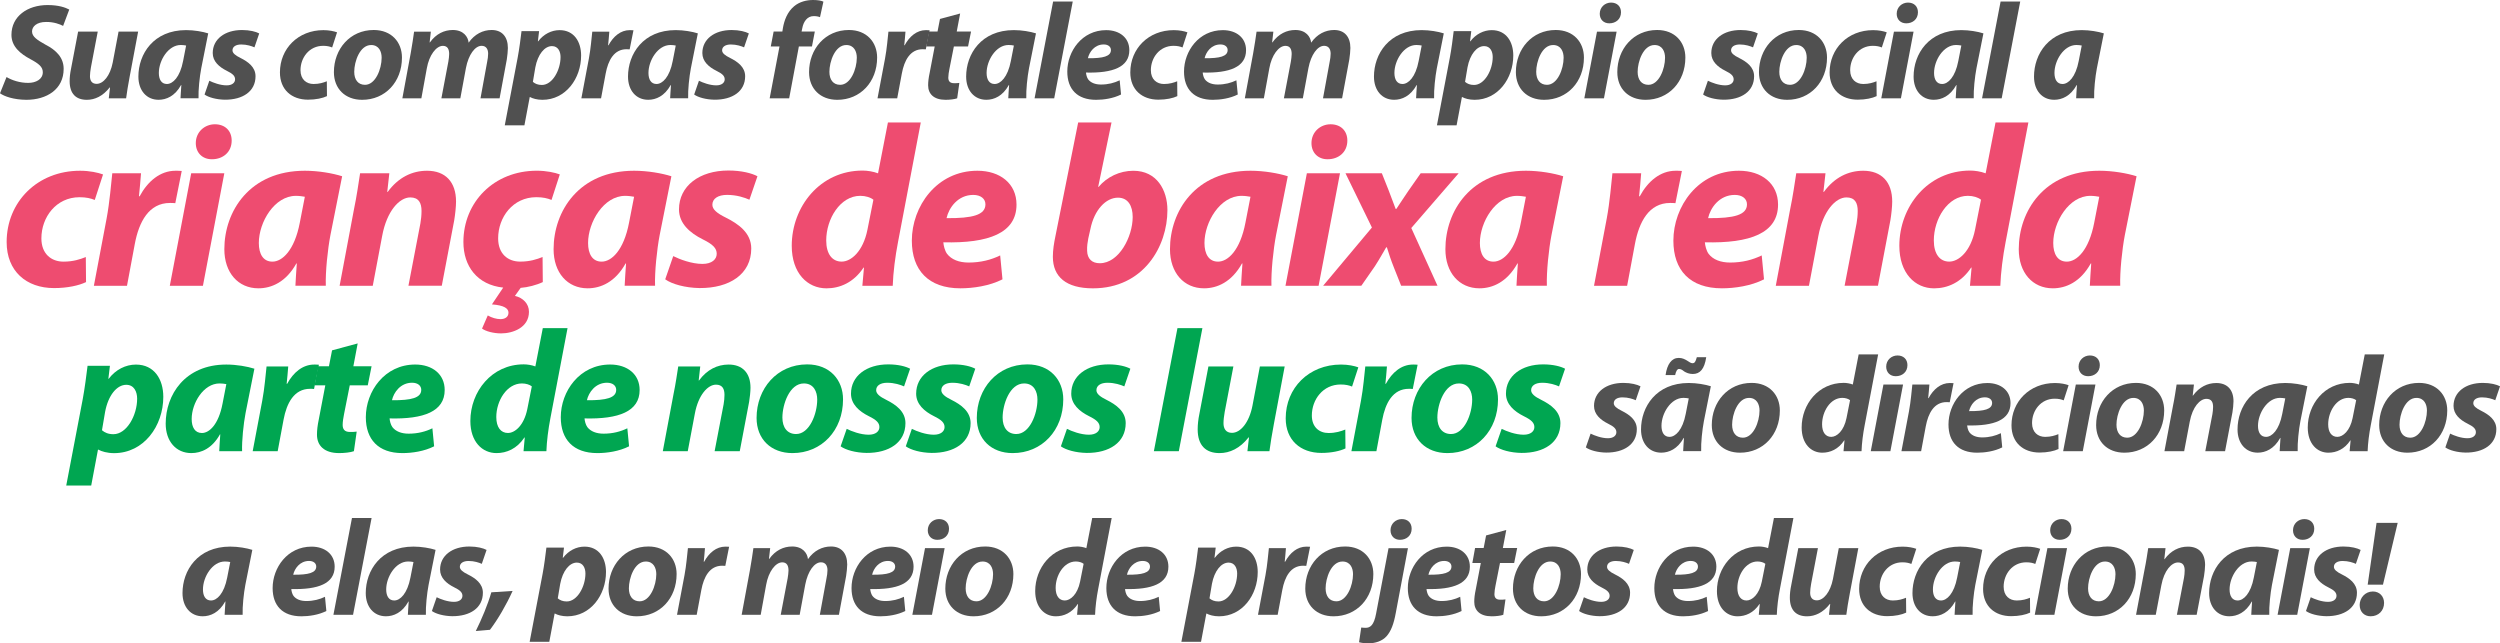 <svg xmlns="http://www.w3.org/2000/svg" id="Camada_2" data-name="Camada 2" viewBox="0 0 880.12 226.47"><defs><style>      .cls-1 {        fill: #505050;      }      .cls-2 {        fill: #00a651;      }      .cls-3 {        fill: #525252;      }      .cls-4 {        fill: #ee4c70;      }    </style></defs><g id="Camada_1-2" data-name="Camada 1"><g><path class="cls-1" d="m2.3,27.12c1.92,1.15,4.66,2.06,7.63,2.06,2.69,0,5.14-1.25,5.14-3.75,0-1.87-1.39-3.02-4.37-4.61-3.41-1.82-6.67-4.37-6.67-8.54C4.03,5.71,9.7,1.78,16.75,1.78c3.94,0,6.24.86,7.63,1.58l-2.16,5.76c-1.06-.58-3.36-1.44-6-1.39-3.26,0-4.94,1.58-4.94,3.36,0,1.87,1.97,3.07,4.7,4.61,3.94,2.02,6.43,4.66,6.43,8.54,0,7.2-5.95,10.9-13.15,10.9-4.51-.05-7.73-1.2-9.26-2.3l2.3-5.71Z"></path><path class="cls-1" d="m48.63,11.14l-2.98,15.84c-.58,2.98-.96,5.52-1.25,7.63h-6.1l.43-3.79-.1-.05c-2.4,3.07-5.23,4.37-8.06,4.37-3.79,0-6.05-2.11-6.05-6.58,0-1.25.14-2.69.48-4.32l2.5-13.11h6.91l-2.4,12.58c-.19,1.1-.34,2.26-.34,3.12,0,1.49.62,2.69,2.35,2.69,2.35,0,4.75-2.83,5.66-7.49l2.06-10.9h6.86Z"></path><path class="cls-1" d="m63.55,34.61c.05-1.39.19-2.98.29-4.66h-.1c-2.16,3.89-5.18,5.18-7.92,5.18-4.22,0-7.1-3.26-7.1-8.16,0-7.92,5.28-16.37,16.8-16.37,2.83,0,5.81.53,7.78,1.15l-2.45,12.29c-.58,3.02-1.06,7.63-.96,10.56h-6.34Zm1.97-18.58c-.53-.1-1.15-.19-1.87-.19-4.46,0-7.73,5.47-7.73,9.84,0,2.3.91,3.89,2.83,3.89,2.06,0,4.61-2.35,5.71-8.11l1.06-5.42Z"></path><path class="cls-1" d="m73.68,28.42c1.34.67,3.84,1.63,6.1,1.63,1.97,0,2.98-.96,2.98-2.11s-.77-1.97-2.93-3.02c-2.69-1.34-4.94-3.31-4.94-6.24,0-4.9,4.27-8.11,10.32-8.11,2.74,0,4.9.58,6.05,1.2l-1.68,4.9c-.96-.43-2.64-1.01-4.66-1.01-1.87,0-3.07.77-3.07,2.06,0,.96.96,1.78,2.83,2.69,2.59,1.3,5.28,3.17,5.28,6.43,0,5.38-4.56,8.3-10.8,8.26-2.98-.05-5.76-.82-7.15-1.82l1.68-4.85Z"></path><path class="cls-1" d="m115.11,33.84c-1.49.72-3.89,1.25-6.67,1.25-5.81,0-9.89-3.55-9.89-9.6,0-8.35,6.38-14.88,15.31-14.88,2.02,0,3.74.38,4.8.77l-1.73,5.33c-.82-.34-1.78-.58-3.17-.58-4.9,0-7.97,4.18-7.97,8.59,0,3.22,2.06,4.85,4.61,4.85,2.02,0,3.46-.48,4.66-.96l.05,5.23Z"></path><path class="cls-1" d="m141.51,20.26c0,8.59-5.9,14.88-14.02,14.88-5.95,0-9.94-3.89-9.94-9.75,0-8.11,5.66-14.83,14.02-14.83,6.29,0,9.94,4.32,9.94,9.7Zm-16.8,5.04c0,2.74,1.34,4.56,3.79,4.56,3.7,0,5.86-5.57,5.86-9.55,0-2.16-.96-4.46-3.7-4.46-3.98,0-5.95,5.81-5.95,9.46Z"></path><path class="cls-1" d="m141.65,34.61l2.93-15.84c.53-2.98.91-5.52,1.2-7.63h5.9l-.43,3.79h.1c2.16-3.02,5.04-4.37,8.06-4.37,3.74,0,5.38,2.4,5.57,4.46,2.11-3.02,5.04-4.46,8.11-4.46,3.6,0,5.71,2.35,5.71,6.34,0,.96-.19,2.83-.38,4.03l-2.54,13.68h-6.72l2.35-12.87c.19-.91.34-1.92.34-2.83,0-1.63-.72-2.78-2.3-2.78-2.3,0-4.61,3.07-5.52,7.83l-1.97,10.66h-6.67l2.45-12.91c.14-.96.29-1.87.29-2.69,0-1.63-.53-2.88-2.21-2.88-2.35,0-4.85,3.26-5.66,7.92l-1.92,10.56h-6.67Z"></path><path class="cls-1" d="m177.7,44.12l4.56-23.91c.53-2.78,1.06-6.86,1.34-9.26h6.19l-.43,3.6h.1c1.92-2.54,4.7-3.94,7.54-3.94,5.09,0,7.58,4.08,7.58,8.93,0,8.11-5.42,15.6-13.63,15.6-1.87,0-3.5-.48-4.32-.96h-.14l-1.87,9.94h-6.91Zm9.89-15.31c.77.67,1.78,1.1,3.17,1.1,3.7,0,6.58-5.23,6.58-9.84,0-1.87-.82-3.84-3.02-3.84-2.59,0-4.99,2.88-5.86,7.49l-.86,5.09Z"></path><path class="cls-1" d="m204.67,34.61l2.64-13.97c.67-3.55.96-7.49,1.2-9.5h6c-.14,1.58-.24,3.17-.43,4.8h.14c1.68-3.12,4.27-5.33,7.49-5.33.43,0,.86,0,1.3.05l-1.34,6.72c-.34-.05-.72-.05-1.1-.05-4.42,0-6.48,3.94-7.34,8.54l-1.63,8.74h-6.91Z"></path><path class="cls-1" d="m235.92,34.61c.05-1.39.19-2.98.29-4.66h-.1c-2.16,3.89-5.18,5.18-7.92,5.18-4.22,0-7.1-3.26-7.1-8.16,0-7.92,5.28-16.37,16.8-16.37,2.83,0,5.81.53,7.78,1.15l-2.45,12.29c-.58,3.02-1.06,7.63-.96,10.56h-6.34Zm1.97-18.58c-.53-.1-1.15-.19-1.87-.19-4.46,0-7.73,5.47-7.73,9.84,0,2.3.91,3.89,2.83,3.89,2.06,0,4.61-2.35,5.71-8.11l1.06-5.42Z"></path><path class="cls-1" d="m246.05,28.42c1.34.67,3.84,1.63,6.1,1.63,1.97,0,2.98-.96,2.98-2.11s-.77-1.97-2.93-3.02c-2.69-1.34-4.94-3.31-4.94-6.24,0-4.9,4.27-8.11,10.32-8.11,2.74,0,4.9.58,6.05,1.2l-1.68,4.9c-.96-.43-2.64-1.01-4.66-1.01-1.87,0-3.07.77-3.07,2.06,0,.96.96,1.78,2.83,2.69,2.59,1.3,5.28,3.17,5.28,6.43,0,5.38-4.56,8.3-10.8,8.26-2.98-.05-5.76-.82-7.15-1.82l1.68-4.85Z"></path><path class="cls-1" d="m270.96,34.61l3.46-18.24h-3.07l1.01-5.28h3.07l.19-1.2c.48-2.78,1.58-5.71,3.94-7.68,1.87-1.58,4.37-2.21,6.67-2.21,1.68,0,2.93.24,3.65.58l-1.2,5.47c-.58-.24-1.3-.38-2.21-.38-2.26,0-3.6,1.92-4.03,4.27l-.24,1.15h4.66l-1.01,5.28h-4.61l-3.41,18.24h-6.86Z"></path><path class="cls-1" d="m308.79,20.26c0,8.59-5.91,14.88-14.02,14.88-5.95,0-9.94-3.89-9.94-9.75,0-8.11,5.66-14.83,14.02-14.83,6.29,0,9.94,4.32,9.94,9.7Zm-16.8,5.04c0,2.74,1.34,4.56,3.79,4.56,3.7,0,5.86-5.57,5.86-9.55,0-2.16-.96-4.46-3.7-4.46-3.98,0-5.95,5.81-5.95,9.46Z"></path><path class="cls-1" d="m308.93,34.61l2.64-13.97c.67-3.55.96-7.49,1.2-9.5h6c-.14,1.58-.24,3.17-.43,4.8h.14c1.68-3.12,4.27-5.33,7.49-5.33.43,0,.86,0,1.3.05l-1.34,6.72c-.34-.05-.72-.05-1.1-.05-4.42,0-6.48,3.94-7.34,8.54l-1.63,8.74h-6.91Z"></path><path class="cls-1" d="m338.02,4.75l-1.2,6.34h5.04l-1.06,5.28h-4.99l-1.58,7.97c-.19.91-.38,2.16-.38,2.98,0,1.15.48,1.97,2.02,1.97.58,0,1.3,0,1.87-.1l-.77,5.42c-.91.34-2.64.53-4.08.53-4.18,0-6.14-2.11-6.14-5.09,0-1.25.14-2.54.53-4.37l1.78-9.31h-2.98l.96-5.28h3.02l.86-4.42,7.1-1.92Z"></path><path class="cls-1" d="m354.96,34.61c.05-1.39.19-2.98.29-4.66h-.1c-2.16,3.89-5.18,5.18-7.92,5.18-4.22,0-7.1-3.26-7.1-8.16,0-7.92,5.28-16.37,16.8-16.37,2.83,0,5.81.53,7.78,1.15l-2.45,12.29c-.58,3.02-1.06,7.63-.96,10.56h-6.34Zm1.97-18.58c-.53-.1-1.15-.19-1.87-.19-4.46,0-7.73,5.47-7.73,9.84,0,2.3.91,3.89,2.83,3.89,2.06,0,4.61-2.35,5.71-8.11l1.06-5.42Z"></path><path class="cls-1" d="m364.22,34.61l6.53-34.08h6.91l-6.53,34.08h-6.91Z"></path><path class="cls-1" d="m394.66,33.27c-2.74,1.39-6.14,1.87-8.79,1.87-6.67,0-10.13-3.79-10.13-9.94,0-7.15,5.18-14.59,13.68-14.59,4.75,0,8.16,2.69,8.16,7.06,0,5.95-5.81,8.11-15.26,7.87.05.67.29,1.73.77,2.4.91,1.2,2.5,1.82,4.51,1.82,2.54,0,4.7-.58,6.58-1.49l.48,4.99Zm-6.1-17.62c-3.22,0-5.09,2.69-5.57,4.85,5.42.05,8.11-.67,8.11-2.88,0-1.15-.96-1.97-2.54-1.97Z"></path><path class="cls-1" d="m414.48,33.84c-1.49.72-3.89,1.25-6.67,1.25-5.81,0-9.89-3.55-9.89-9.6,0-8.35,6.38-14.88,15.31-14.88,2.02,0,3.75.38,4.8.77l-1.73,5.33c-.82-.34-1.78-.58-3.17-.58-4.9,0-7.97,4.18-7.97,8.59,0,3.22,2.06,4.85,4.61,4.85,2.02,0,3.46-.48,4.66-.96l.05,5.23Z"></path><path class="cls-1" d="m435.75,33.27c-2.74,1.39-6.14,1.87-8.79,1.87-6.67,0-10.13-3.79-10.13-9.94,0-7.15,5.18-14.59,13.68-14.59,4.75,0,8.16,2.69,8.16,7.06,0,5.95-5.81,8.11-15.26,7.87.05.67.29,1.73.77,2.4.91,1.2,2.5,1.82,4.51,1.82,2.54,0,4.7-.58,6.58-1.49l.48,4.99Zm-6.1-17.62c-3.22,0-5.09,2.69-5.57,4.85,5.42.05,8.11-.67,8.11-2.88,0-1.15-.96-1.97-2.54-1.97Z"></path><path class="cls-1" d="m438.24,34.61l2.93-15.84c.53-2.98.91-5.52,1.2-7.63h5.91l-.43,3.79h.1c2.16-3.02,5.04-4.37,8.06-4.37,3.74,0,5.38,2.4,5.57,4.46,2.11-3.02,5.04-4.46,8.11-4.46,3.6,0,5.71,2.35,5.71,6.34,0,.96-.19,2.83-.38,4.03l-2.54,13.68h-6.72l2.35-12.87c.19-.91.34-1.92.34-2.83,0-1.63-.72-2.78-2.3-2.78-2.3,0-4.61,3.07-5.52,7.83l-1.97,10.66h-6.67l2.45-12.91c.14-.96.29-1.87.29-2.69,0-1.63-.53-2.88-2.21-2.88-2.35,0-4.85,3.26-5.66,7.92l-1.92,10.56h-6.67Z"></path><path class="cls-1" d="m498.53,34.61c.05-1.39.19-2.98.29-4.66h-.1c-2.16,3.89-5.18,5.18-7.92,5.18-4.22,0-7.1-3.26-7.1-8.16,0-7.92,5.28-16.37,16.8-16.37,2.83,0,5.81.53,7.78,1.15l-2.45,12.29c-.58,3.02-1.06,7.63-.96,10.56h-6.34Zm1.97-18.58c-.53-.1-1.15-.19-1.87-.19-4.46,0-7.73,5.47-7.73,9.84,0,2.3.91,3.89,2.83,3.89,2.06,0,4.61-2.35,5.71-8.11l1.06-5.42Z"></path><path class="cls-1" d="m505.87,44.12l4.56-23.91c.53-2.78,1.06-6.86,1.34-9.26h6.19l-.43,3.6h.1c1.92-2.54,4.7-3.94,7.54-3.94,5.09,0,7.58,4.08,7.58,8.93,0,8.11-5.42,15.6-13.63,15.6-1.87,0-3.5-.48-4.32-.96h-.14l-1.87,9.94h-6.91Zm9.89-15.31c.77.67,1.78,1.1,3.17,1.1,3.7,0,6.58-5.23,6.58-9.84,0-1.87-.82-3.84-3.02-3.84-2.59,0-4.99,2.88-5.86,7.49l-.86,5.09Z"></path><path class="cls-1" d="m557.62,20.26c0,8.59-5.91,14.88-14.02,14.88-5.95,0-9.94-3.89-9.94-9.75,0-8.11,5.66-14.83,14.02-14.83,6.29,0,9.94,4.32,9.94,9.7Zm-16.8,5.04c0,2.74,1.34,4.56,3.79,4.56,3.7,0,5.86-5.57,5.86-9.55,0-2.16-.96-4.46-3.7-4.46-3.98,0-5.95,5.81-5.95,9.46Z"></path><path class="cls-1" d="m557.76,34.61l4.46-23.47h6.91l-4.46,23.47h-6.91Zm8.74-26.4c-1.92,0-3.31-1.34-3.31-3.36,0-2.35,1.87-3.94,3.98-3.94s3.5,1.34,3.5,3.41c0,2.45-1.87,3.89-4.08,3.89h-.1Z"></path><path class="cls-1" d="m593.33,20.26c0,8.59-5.91,14.88-14.02,14.88-5.95,0-9.94-3.89-9.94-9.75,0-8.11,5.66-14.83,14.02-14.83,6.29,0,9.94,4.32,9.94,9.7Zm-16.8,5.04c0,2.74,1.34,4.56,3.79,4.56,3.7,0,5.86-5.57,5.86-9.55,0-2.16-.96-4.46-3.7-4.46-3.98,0-5.95,5.81-5.95,9.46Z"></path><path class="cls-1" d="m601.25,28.42c1.34.67,3.84,1.63,6.1,1.63,1.97,0,2.98-.96,2.98-2.11s-.77-1.97-2.93-3.02c-2.69-1.34-4.94-3.31-4.94-6.24,0-4.9,4.27-8.11,10.32-8.11,2.74,0,4.9.58,6.05,1.2l-1.68,4.9c-.96-.43-2.64-1.01-4.66-1.01-1.87,0-3.07.77-3.07,2.06,0,.96.96,1.78,2.83,2.69,2.59,1.3,5.28,3.17,5.28,6.43,0,5.38-4.56,8.3-10.8,8.26-2.98-.05-5.76-.82-7.15-1.82l1.68-4.85Z"></path><path class="cls-1" d="m643.2,20.26c0,8.59-5.91,14.88-14.02,14.88-5.95,0-9.94-3.89-9.94-9.75,0-8.11,5.66-14.83,14.02-14.83,6.29,0,9.94,4.32,9.94,9.7Zm-16.8,5.04c0,2.74,1.34,4.56,3.79,4.56,3.7,0,5.86-5.57,5.86-9.55,0-2.16-.96-4.46-3.7-4.46-3.98,0-5.95,5.81-5.95,9.46Z"></path><path class="cls-1" d="m660.67,33.84c-1.49.72-3.89,1.25-6.67,1.25-5.81,0-9.89-3.55-9.89-9.6,0-8.35,6.38-14.88,15.31-14.88,2.02,0,3.75.38,4.8.77l-1.73,5.33c-.82-.34-1.78-.58-3.17-.58-4.9,0-7.97,4.18-7.97,8.59,0,3.22,2.06,4.85,4.61,4.85,2.02,0,3.46-.48,4.66-.96l.05,5.23Z"></path><path class="cls-1" d="m662.3,34.61l4.46-23.47h6.91l-4.46,23.47h-6.91Zm8.74-26.4c-1.92,0-3.31-1.34-3.31-3.36,0-2.35,1.87-3.94,3.98-3.94s3.5,1.34,3.5,3.41c0,2.45-1.87,3.89-4.08,3.89h-.1Z"></path><path class="cls-1" d="m688.51,34.61c.05-1.39.19-2.98.29-4.66h-.1c-2.16,3.89-5.18,5.18-7.92,5.18-4.22,0-7.1-3.26-7.1-8.16,0-7.92,5.28-16.37,16.8-16.37,2.83,0,5.81.53,7.78,1.15l-2.45,12.29c-.58,3.02-1.06,7.63-.96,10.56h-6.34Zm1.97-18.58c-.53-.1-1.15-.19-1.87-.19-4.46,0-7.73,5.47-7.73,9.84,0,2.3.91,3.89,2.83,3.89,2.06,0,4.61-2.35,5.71-8.11l1.06-5.42Z"></path><path class="cls-1" d="m697.78,34.61l6.53-34.08h6.91l-6.53,34.08h-6.91Z"></path><path class="cls-1" d="m730.9,34.61c.05-1.39.19-2.98.29-4.66h-.1c-2.16,3.89-5.18,5.18-7.92,5.18-4.22,0-7.1-3.26-7.1-8.16,0-7.92,5.28-16.37,16.8-16.37,2.83,0,5.81.53,7.78,1.15l-2.45,12.29c-.58,3.02-1.06,7.63-.96,10.56h-6.34Zm1.97-18.58c-.53-.1-1.15-.19-1.87-.19-4.46,0-7.73,5.47-7.73,9.84,0,2.3.91,3.89,2.83,3.89,2.06,0,4.61-2.35,5.71-8.11l1.06-5.42Z"></path><path class="cls-4" d="m30.29,99.31c-2.51,1.21-6.56,2.11-11.26,2.11-9.8,0-16.69-5.99-16.69-16.2,0-14.09,10.77-25.11,25.84-25.11,3.4,0,6.32.65,8.1,1.3l-2.92,8.99c-1.38-.57-3-.97-5.35-.97-8.26,0-13.44,7.05-13.44,14.5,0,5.43,3.48,8.18,7.78,8.18,3.4,0,5.83-.81,7.86-1.62l.08,8.83Z"></path><path class="cls-4" d="m33.05,100.61l4.46-23.57c1.13-5.99,1.62-12.63,2.02-16.04h10.12c-.24,2.67-.41,5.35-.73,8.1h.24c2.83-5.26,7.21-8.99,12.63-8.99.73,0,1.46,0,2.19.08l-2.27,11.34c-.57-.08-1.21-.08-1.86-.08-7.45,0-10.93,6.64-12.39,14.42l-2.75,14.74h-11.66Z"></path><path class="cls-4" d="m59.78,100.61l7.53-39.61h11.66l-7.53,39.61h-11.66Zm14.74-44.55c-3.24,0-5.59-2.27-5.59-5.67,0-3.97,3.16-6.64,6.72-6.64s5.91,2.27,5.91,5.75c0,4.13-3.16,6.56-6.88,6.56h-.16Z"></path><path class="cls-4" d="m104,100.61c.08-2.35.32-5.02.49-7.86h-.16c-3.65,6.56-8.75,8.75-13.36,8.75-7.13,0-11.99-5.51-11.99-13.77,0-13.36,8.91-27.62,28.35-27.62,4.78,0,9.8.89,13.12,1.94l-4.13,20.73c-.97,5.1-1.78,12.88-1.62,17.82h-10.69Zm3.32-31.34c-.89-.16-1.94-.32-3.16-.32-7.53,0-13.04,9.23-13.04,16.6,0,3.89,1.54,6.56,4.78,6.56,3.48,0,7.78-3.97,9.64-13.69l1.78-9.15Z"></path><path class="cls-4" d="m119.56,100.61l5.02-26.73c1.05-5.02,1.62-9.31,2.19-12.88h10.29l-.73,6.56h.16c3.73-5.1,8.59-7.45,13.85-7.45,6.48,0,10.21,3.97,10.21,10.85,0,1.78-.32,4.7-.65,6.64l-4.37,23h-11.74l4.21-21.95c.24-1.38.4-2.92.4-4.37,0-2.83-.97-4.78-3.97-4.78-3.81,0-8.26,4.78-9.88,13.53l-3.32,17.58h-11.66Z"></path><path class="cls-4" d="m191.08,99.31c-2.19,1.05-5.35,1.86-7.78,2.03l-2.02,2.83c2.83.65,4.94,2.75,4.94,5.59,0,5.59-5.67,7.61-9.8,7.61-2.67,0-5.43-.73-6.72-1.7l2.02-4.62c1.38.81,3.08,1.3,4.46,1.3,1.46,0,2.83-.65,2.83-2.27,0-1.46-1.46-2.59-5.83-2.92l3.97-5.91c-9.15-.97-14.01-7.53-14.01-16.04,0-14.09,10.77-25.11,25.84-25.11,3.4,0,6.32.65,8.1,1.3l-2.92,8.99c-1.38-.57-3-.97-5.35-.97-8.26,0-13.44,7.05-13.44,14.5,0,5.43,3.4,8.18,7.78,8.18,3.4,0,5.83-.81,7.86-1.62l.08,8.83Z"></path><path class="cls-4" d="m219.91,100.61c.08-2.35.32-5.02.49-7.86h-.16c-3.65,6.56-8.75,8.75-13.36,8.75-7.13,0-11.99-5.51-11.99-13.77,0-13.36,8.91-27.62,28.35-27.62,4.78,0,9.8.89,13.12,1.94l-4.13,20.73c-.97,5.1-1.78,12.88-1.62,17.82h-10.69Zm3.32-31.34c-.89-.16-1.94-.32-3.16-.32-7.53,0-13.04,9.23-13.04,16.6,0,3.89,1.54,6.56,4.78,6.56,3.48,0,7.78-3.97,9.64-13.69l1.78-9.15Z"></path><path class="cls-4" d="m237.01,90.16c2.27,1.13,6.48,2.75,10.29,2.75,3.32,0,5.02-1.62,5.02-3.56s-1.3-3.32-4.94-5.1c-4.54-2.27-8.34-5.59-8.34-10.53,0-8.26,7.21-13.69,17.41-13.69,4.62,0,8.26.97,10.21,2.02l-2.83,8.26c-1.62-.73-4.45-1.7-7.86-1.7-3.16,0-5.18,1.3-5.18,3.48,0,1.62,1.62,3,4.78,4.54,4.37,2.19,8.91,5.35,8.91,10.85,0,9.07-7.69,14.01-18.22,13.93-5.02-.08-9.72-1.38-12.07-3.08l2.83-8.18Z"></path><path class="cls-4" d="m324.16,43.11l-8.02,42.12c-.97,5.02-1.7,10.69-1.86,15.39h-10.69l.57-6.4h-.16c-3.48,5.26-8.34,7.29-13.04,7.29-6.72,0-12.23-5.35-12.23-14.98,0-13.77,9.96-26.48,24.95-26.48,1.62,0,3.73.32,5.43.97l3.48-17.9h11.58Zm-16.68,27.21c-.97-.81-2.75-1.38-4.62-1.38-7.05,0-11.99,8.1-11.99,15.71,0,4.78,2.11,7.45,5.43,7.45s7.53-3.56,9.07-11.18l2.11-10.61Z"></path><path class="cls-4" d="m352.92,98.34c-4.62,2.35-10.37,3.16-14.82,3.16-11.26,0-17.09-6.4-17.09-16.77,0-12.07,8.75-24.62,23.08-24.62,8.02,0,13.77,4.54,13.77,11.91,0,10.04-9.8,13.69-25.76,13.28.08,1.13.49,2.92,1.3,4.05,1.54,2.02,4.21,3.08,7.61,3.08,4.29,0,7.94-.97,11.1-2.51l.81,8.42Zm-10.29-29.72c-5.43,0-8.59,4.54-9.4,8.18,9.15.08,13.69-1.13,13.69-4.86,0-1.94-1.62-3.32-4.29-3.32Z"></path><path class="cls-4" d="m391.31,43.11l-4.7,22.68h.16c2.92-3.48,7.37-5.67,12.23-5.67,8.26,0,11.99,6.8,11.99,13.85,0,12.8-8.42,27.54-26.24,27.54-9.4,0-14.09-4.05-14.09-11.1,0-2.43.4-4.86.89-7.21l8.02-40.09h11.74Zm-8.18,40.82c-.24,1.3-.49,2.75-.41,4.37.08,2.83,1.7,4.37,4.46,4.37,6.8,0,11.58-9.39,11.58-16.28,0-3.89-1.62-6.8-5.18-6.8-4.21,0-8.34,4.21-9.72,11.1l-.73,3.24Z"></path><path class="cls-4" d="m436.91,100.61c.08-2.35.32-5.02.49-7.86h-.16c-3.64,6.56-8.75,8.75-13.36,8.75-7.13,0-11.99-5.51-11.99-13.77,0-13.36,8.91-27.62,28.35-27.62,4.78,0,9.8.89,13.12,1.94l-4.13,20.73c-.97,5.1-1.78,12.88-1.62,17.82h-10.69Zm3.32-31.34c-.89-.16-1.94-.32-3.16-.32-7.53,0-13.04,9.23-13.04,16.6,0,3.89,1.54,6.56,4.78,6.56,3.48,0,7.78-3.97,9.64-13.69l1.78-9.15Z"></path><path class="cls-4" d="m452.55,100.61l7.53-39.61h11.66l-7.53,39.61h-11.66Zm14.74-44.55c-3.24,0-5.59-2.27-5.59-5.67,0-3.97,3.16-6.64,6.72-6.64s5.91,2.27,5.91,5.75c0,4.13-3.16,6.56-6.88,6.56h-.16Z"></path><path class="cls-4" d="m486.48,61l2.35,5.91c1.21,3.16,1.94,5.18,2.51,6.64h.24c1.46-2.11,2.51-3.89,4.21-6.32l4.37-6.24h13.36l-16.68,19.28,9.23,20.33h-12.8l-2.51-6.32c-1.13-2.83-1.78-4.86-2.51-7.21h-.24c-1.13,1.86-2.19,3.89-3.97,6.64l-4.78,6.88h-13.45l17.17-20.49-9.31-19.11h12.8Z"></path><path class="cls-4" d="m533.87,100.61c.08-2.35.32-5.02.49-7.86h-.16c-3.64,6.56-8.75,8.75-13.36,8.75-7.13,0-11.99-5.51-11.99-13.77,0-13.36,8.91-27.62,28.35-27.62,4.78,0,9.8.89,13.12,1.94l-4.13,20.73c-.97,5.1-1.78,12.88-1.62,17.82h-10.69Zm3.32-31.34c-.89-.16-1.94-.32-3.16-.32-7.53,0-13.04,9.23-13.04,16.6,0,3.89,1.54,6.56,4.78,6.56,3.48,0,7.78-3.97,9.64-13.69l1.78-9.15Z"></path><path class="cls-4" d="m561.17,100.61l4.46-23.57c1.13-5.99,1.62-12.63,2.02-16.04h10.12c-.24,2.67-.4,5.35-.73,8.1h.24c2.83-5.26,7.21-8.99,12.63-8.99.73,0,1.46,0,2.19.08l-2.27,11.34c-.57-.08-1.21-.08-1.86-.08-7.45,0-10.93,6.64-12.39,14.42l-2.75,14.74h-11.66Z"></path><path class="cls-4" d="m621.02,98.34c-4.62,2.35-10.37,3.16-14.82,3.16-11.26,0-17.09-6.4-17.09-16.77,0-12.07,8.75-24.62,23.08-24.62,8.02,0,13.77,4.54,13.77,11.91,0,10.04-9.8,13.69-25.76,13.28.08,1.13.49,2.92,1.3,4.05,1.54,2.02,4.21,3.08,7.61,3.08,4.29,0,7.94-.97,11.1-2.51l.81,8.42Zm-10.29-29.72c-5.43,0-8.59,4.54-9.4,8.18,9.15.08,13.69-1.13,13.69-4.86,0-1.94-1.62-3.32-4.29-3.32Z"></path><path class="cls-4" d="m625.16,100.61l5.02-26.73c1.05-5.02,1.62-9.31,2.19-12.88h10.29l-.73,6.56h.16c3.73-5.1,8.59-7.45,13.85-7.45,6.48,0,10.21,3.97,10.21,10.85,0,1.78-.32,4.7-.65,6.64l-4.37,23h-11.74l4.21-21.95c.24-1.38.41-2.92.41-4.37,0-2.83-.97-4.78-3.97-4.78-3.81,0-8.26,4.78-9.88,13.53l-3.32,17.58h-11.66Z"></path><path class="cls-4" d="m714.09,43.11l-8.02,42.12c-.97,5.02-1.7,10.69-1.86,15.39h-10.69l.57-6.4h-.16c-3.48,5.26-8.34,7.29-13.04,7.29-6.72,0-12.23-5.35-12.23-14.98,0-13.77,9.96-26.48,24.95-26.48,1.62,0,3.73.32,5.43.97l3.48-17.9h11.58Zm-16.68,27.21c-.97-.81-2.75-1.38-4.62-1.38-7.05,0-11.99,8.1-11.99,15.71,0,4.78,2.11,7.45,5.43,7.45s7.53-3.56,9.07-11.18l2.11-10.61Z"></path><path class="cls-4" d="m735.72,100.61c.08-2.35.32-5.02.49-7.86h-.16c-3.64,6.56-8.75,8.75-13.36,8.75-7.13,0-11.99-5.51-11.99-13.77,0-13.36,8.91-27.62,28.35-27.62,4.78,0,9.8.89,13.12,1.94l-4.13,20.73c-.97,5.1-1.78,12.88-1.62,17.82h-10.69Zm3.32-31.34c-.89-.16-1.94-.32-3.16-.32-7.53,0-13.04,9.23-13.04,16.6,0,3.89,1.54,6.56,4.78,6.56,3.48,0,7.78-3.97,9.64-13.69l1.78-9.15Z"></path></g><g><path class="cls-2" d="m23.32,170.92l5.8-30.38c.67-3.54,1.34-8.72,1.71-11.77h7.87l-.55,4.58h.12c2.44-3.23,5.98-5,9.58-5,6.47,0,9.64,5.19,9.64,11.35,0,10.31-6.89,19.83-17.33,19.83-2.38,0-4.45-.61-5.49-1.22h-.18l-2.38,12.63h-8.78Zm12.57-19.46c.98.85,2.26,1.4,4.03,1.4,4.7,0,8.36-6.65,8.36-12.51,0-2.38-1.04-4.88-3.84-4.88-3.29,0-6.34,3.66-7.44,9.52l-1.1,6.47Z"></path><path class="cls-2" d="m77.18,158.84c.06-1.77.24-3.78.37-5.92h-.12c-2.75,4.94-6.59,6.59-10.07,6.59-5.37,0-9.03-4.15-9.03-10.37,0-10.07,6.71-20.8,21.35-20.8,3.6,0,7.38.67,9.88,1.46l-3.11,15.62c-.73,3.84-1.34,9.7-1.22,13.42h-8.05Zm2.5-23.61c-.67-.12-1.46-.24-2.38-.24-5.67,0-9.82,6.96-9.82,12.51,0,2.93,1.16,4.94,3.6,4.94,2.62,0,5.86-2.99,7.26-10.31l1.34-6.89Z"></path><path class="cls-2" d="m88.96,158.84l3.36-17.75c.85-4.51,1.22-9.52,1.52-12.08h7.63c-.18,2.01-.3,4.03-.55,6.1h.18c2.14-3.96,5.43-6.77,9.52-6.77.55,0,1.1,0,1.65.06l-1.71,8.54c-.43-.06-.92-.06-1.4-.06-5.61,0-8.24,5-9.33,10.86l-2.07,11.1h-8.78Z"></path><path class="cls-2" d="m125.92,120.9l-1.52,8.05h6.41l-1.34,6.71h-6.34l-2.01,10.13c-.24,1.16-.49,2.75-.49,3.78,0,1.46.61,2.5,2.56,2.5.73,0,1.65,0,2.38-.12l-.98,6.89c-1.16.43-3.35.67-5.19.67-5.31,0-7.81-2.68-7.81-6.47,0-1.59.18-3.23.67-5.55l2.26-11.83h-3.78l1.22-6.71h3.84l1.1-5.61,9.03-2.44Z"></path><path class="cls-2" d="m152.82,157.13c-3.48,1.77-7.81,2.38-11.16,2.38-8.48,0-12.87-4.82-12.87-12.63,0-9.09,6.59-18.55,17.39-18.55,6.04,0,10.37,3.42,10.37,8.97,0,7.56-7.38,10.31-19.4,10,.06.85.37,2.2.98,3.05,1.16,1.52,3.17,2.32,5.73,2.32,3.23,0,5.98-.73,8.36-1.89l.61,6.34Zm-7.75-22.39c-4.09,0-6.47,3.42-7.08,6.16,6.89.06,10.31-.85,10.31-3.66,0-1.46-1.22-2.5-3.23-2.5Z"></path><path class="cls-2" d="m199.8,115.53l-6.04,31.72c-.73,3.78-1.28,8.05-1.4,11.59h-8.05l.43-4.82h-.12c-2.62,3.96-6.28,5.49-9.82,5.49-5.06,0-9.21-4.03-9.21-11.29,0-10.37,7.5-19.95,18.79-19.95,1.22,0,2.81.24,4.09.73l2.62-13.48h8.72Zm-12.57,20.5c-.73-.61-2.07-1.04-3.48-1.04-5.31,0-9.03,6.1-9.03,11.83,0,3.6,1.59,5.61,4.09,5.61s5.67-2.68,6.83-8.42l1.59-7.99Z"></path><path class="cls-2" d="m221.45,157.13c-3.48,1.77-7.81,2.38-11.16,2.38-8.48,0-12.87-4.82-12.87-12.63,0-9.09,6.59-18.55,17.39-18.55,6.04,0,10.37,3.42,10.37,8.97,0,7.56-7.38,10.31-19.4,10,.06.85.37,2.2.98,3.05,1.16,1.52,3.17,2.32,5.73,2.32,3.23,0,5.98-.73,8.36-1.89l.61,6.34Zm-7.75-22.39c-4.09,0-6.47,3.42-7.08,6.16,6.89.06,10.31-.85,10.31-3.66,0-1.46-1.22-2.5-3.23-2.5Z"></path><path class="cls-2" d="m233.34,158.84l3.78-20.13c.79-3.78,1.22-7.02,1.65-9.7h7.75l-.55,4.94h.12c2.81-3.84,6.47-5.61,10.43-5.61,4.88,0,7.69,2.99,7.69,8.17,0,1.34-.24,3.54-.49,5l-3.29,17.33h-8.85l3.17-16.53c.18-1.04.3-2.2.3-3.29,0-2.13-.73-3.6-2.99-3.6-2.87,0-6.22,3.6-7.44,10.19l-2.5,13.24h-8.78Z"></path><path class="cls-2" d="m296.79,140.6c0,10.92-7.5,18.91-17.81,18.91-7.56,0-12.63-4.94-12.63-12.38,0-10.31,7.2-18.85,17.81-18.85,7.99,0,12.63,5.49,12.63,12.32Zm-21.35,6.41c0,3.48,1.71,5.79,4.82,5.79,4.7,0,7.44-7.08,7.44-12.14,0-2.75-1.22-5.67-4.7-5.67-5.06,0-7.56,7.38-7.56,12.02Z"></path><path class="cls-2" d="m298.06,150.97c1.71.85,4.88,2.07,7.75,2.07,2.5,0,3.78-1.22,3.78-2.68s-.98-2.5-3.72-3.84c-3.42-1.71-6.28-4.21-6.28-7.93,0-6.22,5.43-10.31,13.12-10.31,3.48,0,6.22.73,7.69,1.53l-2.13,6.22c-1.22-.55-3.36-1.28-5.92-1.28-2.38,0-3.9.98-3.9,2.62,0,1.22,1.22,2.26,3.6,3.42,3.29,1.65,6.71,4.03,6.71,8.17,0,6.83-5.79,10.55-13.73,10.49-3.78-.06-7.32-1.04-9.09-2.32l2.14-6.16Z"></path><path class="cls-2" d="m321,150.97c1.71.85,4.88,2.07,7.75,2.07,2.5,0,3.78-1.22,3.78-2.68s-.98-2.5-3.72-3.84c-3.42-1.71-6.28-4.21-6.28-7.93,0-6.22,5.43-10.31,13.12-10.31,3.48,0,6.22.73,7.69,1.53l-2.13,6.22c-1.22-.55-3.36-1.28-5.92-1.28-2.38,0-3.9.98-3.9,2.62,0,1.22,1.22,2.26,3.6,3.42,3.29,1.65,6.71,4.03,6.71,8.17,0,6.83-5.79,10.55-13.73,10.49-3.78-.06-7.32-1.04-9.09-2.32l2.14-6.16Z"></path><path class="cls-2" d="m374.32,140.6c0,10.92-7.5,18.91-17.81,18.91-7.56,0-12.63-4.94-12.63-12.38,0-10.31,7.2-18.85,17.81-18.85,7.99,0,12.63,5.49,12.63,12.32Zm-21.35,6.41c0,3.48,1.71,5.79,4.82,5.79,4.7,0,7.44-7.08,7.44-12.14,0-2.75-1.22-5.67-4.7-5.67-5.06,0-7.56,7.38-7.56,12.02Z"></path><path class="cls-2" d="m375.6,150.97c1.71.85,4.88,2.07,7.75,2.07,2.5,0,3.78-1.22,3.78-2.68s-.98-2.5-3.72-3.84c-3.42-1.71-6.28-4.21-6.28-7.93,0-6.22,5.43-10.31,13.12-10.31,3.48,0,6.22.73,7.69,1.53l-2.13,6.22c-1.22-.55-3.36-1.28-5.92-1.28-2.38,0-3.9.98-3.9,2.62,0,1.22,1.22,2.26,3.6,3.42,3.29,1.65,6.71,4.03,6.71,8.17,0,6.83-5.79,10.55-13.73,10.49-3.78-.06-7.32-1.04-9.09-2.32l2.14-6.16Z"></path><path class="cls-2" d="m406.22,158.84l8.3-43.31h8.78l-8.3,43.31h-8.79Z"></path><path class="cls-2" d="m452.27,129.01l-3.78,20.13c-.73,3.78-1.22,7.02-1.59,9.7h-7.75l.55-4.82-.12-.06c-3.05,3.9-6.65,5.55-10.25,5.55-4.82,0-7.69-2.68-7.69-8.36,0-1.59.18-3.42.61-5.49l3.17-16.65h8.79l-3.05,15.98c-.24,1.4-.43,2.87-.43,3.97,0,1.89.79,3.42,2.99,3.42,2.99,0,6.04-3.6,7.2-9.52l2.62-13.85h8.72Z"></path><path class="cls-2" d="m473.68,157.86c-1.89.92-4.94,1.59-8.48,1.59-7.38,0-12.57-4.51-12.57-12.2,0-10.62,8.11-18.91,19.46-18.91,2.56,0,4.76.49,6.1.98l-2.2,6.77c-1.04-.43-2.26-.73-4.03-.73-6.22,0-10.13,5.31-10.13,10.92,0,4.09,2.62,6.16,5.86,6.16,2.56,0,4.39-.61,5.92-1.22l.06,6.65Z"></path><path class="cls-2" d="m475.76,158.84l3.36-17.75c.85-4.51,1.22-9.52,1.53-12.08h7.62c-.18,2.01-.3,4.03-.55,6.1h.18c2.14-3.96,5.43-6.77,9.52-6.77.55,0,1.1,0,1.65.06l-1.71,8.54c-.43-.06-.92-.06-1.4-.06-5.61,0-8.24,5-9.33,10.86l-2.07,11.1h-8.79Z"></path><path class="cls-2" d="m527.37,140.6c0,10.92-7.5,18.91-17.81,18.91-7.56,0-12.63-4.94-12.63-12.38,0-10.31,7.2-18.85,17.81-18.85,7.99,0,12.63,5.49,12.63,12.32Zm-21.35,6.41c0,3.48,1.71,5.79,4.82,5.79,4.7,0,7.44-7.08,7.44-12.14,0-2.75-1.22-5.67-4.7-5.67-5.06,0-7.56,7.38-7.56,12.02Z"></path><path class="cls-2" d="m528.64,150.97c1.71.85,4.88,2.07,7.75,2.07,2.5,0,3.78-1.22,3.78-2.68s-.98-2.5-3.72-3.84c-3.42-1.71-6.28-4.21-6.28-7.93,0-6.22,5.43-10.31,13.12-10.31,3.48,0,6.22.73,7.69,1.53l-2.13,6.22c-1.22-.55-3.36-1.28-5.92-1.28-2.38,0-3.9.98-3.9,2.62,0,1.22,1.22,2.26,3.6,3.42,3.29,1.65,6.71,4.03,6.71,8.17,0,6.83-5.79,10.55-13.73,10.49-3.78-.06-7.32-1.04-9.09-2.32l2.14-6.16Z"></path><path class="cls-3" d="m559.96,152.65c1.34.67,3.84,1.63,6.1,1.63,1.97,0,2.98-.96,2.98-2.11s-.77-1.97-2.93-3.02c-2.69-1.34-4.94-3.31-4.94-6.24,0-4.9,4.27-8.11,10.32-8.11,2.74,0,4.9.58,6.05,1.2l-1.68,4.9c-.96-.43-2.64-1.01-4.66-1.01-1.87,0-3.07.77-3.07,2.06,0,.96.96,1.78,2.83,2.69,2.59,1.3,5.28,3.17,5.28,6.43,0,5.38-4.56,8.3-10.8,8.26-2.98-.05-5.76-.82-7.15-1.82l1.68-4.85Z"></path><path class="cls-3" d="m592.55,158.84c.05-1.39.19-2.98.29-4.66h-.1c-2.16,3.89-5.18,5.18-7.92,5.18-4.22,0-7.1-3.26-7.1-8.16,0-7.92,5.28-16.37,16.8-16.37,2.83,0,5.81.53,7.78,1.15l-2.45,12.29c-.58,3.02-1.06,7.63-.96,10.56h-6.34Zm1.97-18.58c-.53-.1-1.15-.19-1.87-.19-4.46,0-7.73,5.47-7.73,9.84,0,2.3.91,3.89,2.83,3.89,2.06,0,4.61-2.35,5.71-8.11l1.06-5.42Zm-8.16-8.21c.53-3.84,2.16-6.05,4.61-6.05,1.34,0,2.16.48,2.98.96.72.48,1.34.91,1.87.91.77,0,1.1-.48,1.54-2.11h3.31c-.62,4.18-2.21,5.9-4.71,5.9-1.3,0-2.3-.43-3.07-.91-.62-.53-1.2-.86-1.82-.86s-1.1.91-1.34,2.16h-3.36Z"></path><path class="cls-3" d="m626.59,144.49c0,8.59-5.91,14.88-14.02,14.88-5.95,0-9.94-3.89-9.94-9.74,0-8.11,5.66-14.83,14.02-14.83,6.29,0,9.94,4.32,9.94,9.7Zm-16.8,5.04c0,2.74,1.34,4.56,3.79,4.56,3.7,0,5.86-5.57,5.86-9.55,0-2.16-.96-4.46-3.7-4.46-3.98,0-5.95,5.81-5.95,9.46Z"></path><path class="cls-3" d="m661.2,124.76l-4.75,24.96c-.58,2.98-1.01,6.34-1.1,9.12h-6.34l.34-3.79h-.1c-2.06,3.12-4.94,4.32-7.73,4.32-3.98,0-7.25-3.17-7.25-8.88,0-8.16,5.9-15.7,14.79-15.7.96,0,2.21.19,3.22.58l2.06-10.61h6.87Zm-9.89,16.13c-.58-.48-1.63-.82-2.74-.82-4.18,0-7.11,4.8-7.11,9.31,0,2.83,1.25,4.42,3.22,4.42s4.46-2.11,5.38-6.62l1.25-6.29Z"></path><path class="cls-3" d="m658.6,158.84l4.46-23.47h6.91l-4.46,23.47h-6.91Zm8.74-26.4c-1.92,0-3.31-1.34-3.31-3.36,0-2.35,1.87-3.94,3.98-3.94s3.5,1.34,3.5,3.41c0,2.45-1.87,3.89-4.08,3.89h-.1Z"></path><path class="cls-3" d="m669.4,158.84l2.64-13.97c.67-3.55.96-7.49,1.2-9.5h6c-.14,1.58-.24,3.17-.43,4.8h.14c1.68-3.12,4.27-5.33,7.49-5.33.43,0,.86,0,1.3.05l-1.34,6.72c-.34-.05-.72-.05-1.1-.05-4.42,0-6.48,3.94-7.34,8.54l-1.63,8.74h-6.91Z"></path><path class="cls-3" d="m704.88,157.5c-2.74,1.39-6.14,1.87-8.79,1.87-6.67,0-10.13-3.79-10.13-9.94,0-7.15,5.18-14.59,13.68-14.59,4.75,0,8.16,2.69,8.16,7.06,0,5.95-5.81,8.11-15.26,7.87.05.67.29,1.73.77,2.4.91,1.2,2.5,1.82,4.51,1.82,2.54,0,4.7-.58,6.58-1.49l.48,4.99Zm-6.1-17.62c-3.22,0-5.09,2.69-5.57,4.85,5.42.05,8.11-.67,8.11-2.88,0-1.15-.96-1.97-2.54-1.97Z"></path><path class="cls-3" d="m724.7,158.07c-1.49.72-3.89,1.25-6.67,1.25-5.81,0-9.89-3.55-9.89-9.6,0-8.35,6.38-14.88,15.31-14.88,2.02,0,3.75.38,4.8.77l-1.73,5.33c-.82-.34-1.78-.58-3.17-.58-4.9,0-7.97,4.18-7.97,8.59,0,3.22,2.06,4.85,4.61,4.85,2.02,0,3.46-.48,4.66-.96l.05,5.23Z"></path><path class="cls-3" d="m726.33,158.84l4.46-23.47h6.91l-4.46,23.47h-6.91Zm8.74-26.4c-1.92,0-3.31-1.34-3.31-3.36,0-2.35,1.87-3.94,3.98-3.94s3.5,1.34,3.5,3.41c0,2.45-1.87,3.89-4.08,3.89h-.1Z"></path><path class="cls-3" d="m761.9,144.49c0,8.59-5.91,14.88-14.02,14.88-5.95,0-9.94-3.89-9.94-9.74,0-8.11,5.66-14.83,14.02-14.83,6.29,0,9.94,4.32,9.94,9.7Zm-16.8,5.04c0,2.74,1.34,4.56,3.79,4.56,3.7,0,5.86-5.57,5.86-9.55,0-2.16-.96-4.46-3.7-4.46-3.98,0-5.95,5.81-5.95,9.46Z"></path><path class="cls-3" d="m761.99,158.84l2.98-15.84c.62-2.98.96-5.52,1.3-7.63h6.1l-.43,3.89h.1c2.21-3.02,5.09-4.42,8.21-4.42,3.84,0,6.05,2.35,6.05,6.43,0,1.06-.19,2.78-.38,3.94l-2.59,13.63h-6.96l2.5-13.01c.14-.82.24-1.73.24-2.59,0-1.68-.58-2.83-2.35-2.83-2.26,0-4.9,2.83-5.86,8.02l-1.97,10.42h-6.91Z"></path><path class="cls-3" d="m802.55,158.84c.05-1.39.19-2.98.29-4.66h-.1c-2.16,3.89-5.18,5.18-7.92,5.18-4.22,0-7.1-3.26-7.1-8.16,0-7.92,5.28-16.37,16.8-16.37,2.83,0,5.81.53,7.78,1.15l-2.45,12.29c-.58,3.02-1.06,7.63-.96,10.56h-6.34Zm1.97-18.58c-.53-.1-1.15-.19-1.87-.19-4.46,0-7.73,5.47-7.73,9.84,0,2.3.91,3.89,2.83,3.89,2.06,0,4.61-2.35,5.71-8.11l1.06-5.42Z"></path><path class="cls-3" d="m839.37,124.76l-4.75,24.96c-.58,2.98-1.01,6.34-1.1,9.12h-6.34l.34-3.79h-.1c-2.06,3.12-4.94,4.32-7.73,4.32-3.98,0-7.25-3.17-7.25-8.88,0-8.16,5.9-15.7,14.79-15.7.96,0,2.21.19,3.22.58l2.06-10.61h6.87Zm-9.89,16.13c-.58-.48-1.63-.82-2.74-.82-4.18,0-7.11,4.8-7.11,9.31,0,2.83,1.25,4.42,3.22,4.42s4.46-2.11,5.38-6.62l1.25-6.29Z"></path><path class="cls-3" d="m861.55,144.49c0,8.59-5.91,14.88-14.02,14.88-5.95,0-9.94-3.89-9.94-9.74,0-8.11,5.66-14.83,14.02-14.83,6.29,0,9.94,4.32,9.94,9.7Zm-16.8,5.04c0,2.74,1.34,4.56,3.79,4.56,3.7,0,5.86-5.57,5.86-9.55,0-2.16-.96-4.46-3.7-4.46-3.98,0-5.95,5.81-5.95,9.46Z"></path><path class="cls-3" d="m862.55,152.65c1.34.67,3.84,1.63,6.1,1.63,1.97,0,2.98-.96,2.98-2.11s-.77-1.97-2.93-3.02c-2.69-1.34-4.94-3.31-4.94-6.24,0-4.9,4.27-8.11,10.32-8.11,2.74,0,4.9.58,6.05,1.2l-1.68,4.9c-.96-.43-2.64-1.01-4.66-1.01-1.87,0-3.07.77-3.07,2.06,0,.96.96,1.78,2.83,2.69,2.59,1.3,5.28,3.17,5.28,6.43,0,5.38-4.56,8.3-10.8,8.26-2.98-.05-5.76-.82-7.15-1.82l1.68-4.85Z"></path><path class="cls-3" d="m79.08,216.44c.05-1.39.19-2.98.29-4.66h-.1c-2.16,3.89-5.18,5.18-7.92,5.18-4.22,0-7.1-3.26-7.1-8.16,0-7.92,5.28-16.37,16.8-16.37,2.83,0,5.81.53,7.78,1.15l-2.45,12.29c-.58,3.02-1.06,7.63-.96,10.56h-6.34Zm1.97-18.58c-.53-.1-1.15-.19-1.87-.19-4.46,0-7.73,5.47-7.73,9.84,0,2.3.91,3.89,2.83,3.89,2.06,0,4.61-2.35,5.71-8.11l1.06-5.42Z"></path><path class="cls-3" d="m114.89,215.1c-2.74,1.39-6.14,1.87-8.78,1.87-6.67,0-10.13-3.79-10.13-9.94,0-7.15,5.18-14.59,13.68-14.59,4.75,0,8.16,2.69,8.16,7.06,0,5.95-5.81,8.11-15.27,7.87.05.67.29,1.73.77,2.4.91,1.2,2.5,1.82,4.51,1.82,2.54,0,4.7-.58,6.58-1.49l.48,4.99Zm-6.1-17.62c-3.22,0-5.09,2.69-5.57,4.85,5.42.05,8.11-.67,8.11-2.88,0-1.15-.96-1.97-2.54-1.97Z"></path><path class="cls-3" d="m117.38,216.44l6.53-34.08h6.91l-6.53,34.08h-6.91Z"></path><path class="cls-3" d="m143.59,216.44c.05-1.39.19-2.98.29-4.66h-.1c-2.16,3.89-5.18,5.18-7.92,5.18-4.22,0-7.1-3.26-7.1-8.16,0-7.92,5.28-16.37,16.8-16.37,2.83,0,5.81.53,7.78,1.15l-2.45,12.29c-.58,3.02-1.06,7.63-.96,10.56h-6.34Zm1.97-18.58c-.53-.1-1.15-.19-1.87-.19-4.46,0-7.73,5.47-7.73,9.84,0,2.3.91,3.89,2.83,3.89,2.06,0,4.61-2.35,5.71-8.11l1.06-5.42Z"></path><path class="cls-3" d="m153.72,210.25c1.34.67,3.84,1.63,6.1,1.63,1.97,0,2.98-.96,2.98-2.11s-.77-1.97-2.93-3.02c-2.69-1.34-4.94-3.31-4.94-6.24,0-4.9,4.27-8.11,10.32-8.11,2.74,0,4.9.58,6.05,1.2l-1.68,4.9c-.96-.43-2.64-1.01-4.66-1.01-1.87,0-3.07.77-3.07,2.06,0,.96.96,1.78,2.83,2.69,2.59,1.3,5.28,3.17,5.28,6.43,0,5.38-4.56,8.3-10.8,8.26-2.98-.05-5.76-.82-7.15-1.82l1.68-4.85Z"></path><path class="cls-3" d="m167.5,222.15c2.11-4.27,4.22-9.26,5.47-13.63l7.49-.48c-2.21,4.9-5.14,9.94-7.97,13.68l-4.99.43Z"></path><path class="cls-3" d="m186.46,225.95l4.56-23.91c.53-2.78,1.06-6.86,1.34-9.26h6.19l-.43,3.6h.1c1.92-2.54,4.7-3.94,7.54-3.94,5.09,0,7.58,4.08,7.58,8.93,0,8.11-5.42,15.6-13.63,15.6-1.87,0-3.5-.48-4.32-.96h-.14l-1.87,9.94h-6.91Zm9.89-15.31c.77.67,1.78,1.1,3.17,1.1,3.7,0,6.58-5.23,6.58-9.84,0-1.87-.82-3.84-3.02-3.84-2.59,0-4.99,2.88-5.86,7.49l-.86,5.09Z"></path><path class="cls-3" d="m238.2,202.09c0,8.59-5.9,14.88-14.02,14.88-5.95,0-9.94-3.89-9.94-9.75,0-8.11,5.66-14.83,14.02-14.83,6.29,0,9.94,4.32,9.94,9.7Zm-16.8,5.04c0,2.74,1.34,4.56,3.79,4.56,3.7,0,5.86-5.57,5.86-9.55,0-2.16-.96-4.46-3.7-4.46-3.98,0-5.95,5.81-5.95,9.46Z"></path><path class="cls-3" d="m238.34,216.44l2.64-13.97c.67-3.55.96-7.49,1.2-9.5h6c-.14,1.58-.24,3.17-.43,4.8h.14c1.68-3.12,4.27-5.33,7.49-5.33.43,0,.86,0,1.3.05l-1.34,6.72c-.34-.05-.72-.05-1.1-.05-4.42,0-6.48,3.94-7.34,8.54l-1.63,8.74h-6.91Z"></path><path class="cls-3" d="m261.1,216.44l2.93-15.84c.53-2.98.91-5.52,1.2-7.63h5.91l-.43,3.79h.1c2.16-3.02,5.04-4.37,8.06-4.37,3.74,0,5.38,2.4,5.57,4.46,2.11-3.02,5.04-4.46,8.11-4.46,3.6,0,5.71,2.35,5.71,6.34,0,.96-.19,2.83-.38,4.03l-2.54,13.68h-6.72l2.35-12.87c.19-.91.34-1.92.34-2.83,0-1.63-.72-2.78-2.3-2.78-2.3,0-4.61,3.07-5.52,7.83l-1.97,10.66h-6.67l2.45-12.91c.14-.96.29-1.87.29-2.69,0-1.63-.53-2.88-2.21-2.88-2.35,0-4.85,3.26-5.66,7.92l-1.92,10.56h-6.67Z"></path><path class="cls-3" d="m318.7,215.1c-2.74,1.39-6.14,1.87-8.79,1.87-6.67,0-10.13-3.79-10.13-9.94,0-7.15,5.18-14.59,13.68-14.59,4.75,0,8.16,2.69,8.16,7.06,0,5.95-5.81,8.11-15.26,7.87.05.67.29,1.73.77,2.4.91,1.2,2.5,1.82,4.51,1.82,2.54,0,4.7-.58,6.58-1.49l.48,4.99Zm-6.1-17.62c-3.22,0-5.09,2.69-5.57,4.85,5.42.05,8.11-.67,8.11-2.88,0-1.15-.96-1.97-2.54-1.97Z"></path><path class="cls-3" d="m321.19,216.44l4.46-23.47h6.91l-4.46,23.47h-6.91Zm8.74-26.4c-1.92,0-3.31-1.34-3.31-3.36,0-2.35,1.87-3.94,3.98-3.94s3.5,1.34,3.5,3.41c0,2.45-1.87,3.89-4.08,3.89h-.1Z"></path><path class="cls-3" d="m356.76,202.09c0,8.59-5.91,14.88-14.02,14.88-5.95,0-9.94-3.89-9.94-9.75,0-8.11,5.66-14.83,14.02-14.83,6.29,0,9.94,4.32,9.94,9.7Zm-16.8,5.04c0,2.74,1.34,4.56,3.79,4.56,3.7,0,5.86-5.57,5.86-9.55,0-2.16-.96-4.46-3.7-4.46-3.98,0-5.95,5.81-5.95,9.46Z"></path><path class="cls-3" d="m391.37,182.36l-4.75,24.96c-.58,2.98-1.01,6.34-1.1,9.12h-6.34l.34-3.79h-.1c-2.06,3.12-4.94,4.32-7.73,4.32-3.98,0-7.25-3.17-7.25-8.88,0-8.16,5.9-15.7,14.79-15.7.96,0,2.21.19,3.22.58l2.06-10.61h6.87Zm-9.89,16.13c-.58-.48-1.63-.82-2.74-.82-4.18,0-7.1,4.8-7.1,9.31,0,2.83,1.25,4.42,3.22,4.42s4.46-2.11,5.38-6.62l1.25-6.29Z"></path><path class="cls-3" d="m408.41,215.1c-2.74,1.39-6.14,1.87-8.79,1.87-6.67,0-10.13-3.79-10.13-9.94,0-7.15,5.18-14.59,13.68-14.59,4.75,0,8.16,2.69,8.16,7.06,0,5.95-5.81,8.11-15.26,7.87.05.67.29,1.73.77,2.4.91,1.2,2.5,1.82,4.51,1.82,2.54,0,4.7-.58,6.58-1.49l.48,4.99Zm-6.1-17.62c-3.22,0-5.09,2.69-5.57,4.85,5.42.05,8.11-.67,8.11-2.88,0-1.15-.96-1.97-2.54-1.97Z"></path><path class="cls-3" d="m415.9,225.95l4.56-23.91c.53-2.78,1.06-6.86,1.34-9.26h6.19l-.43,3.6h.1c1.92-2.54,4.7-3.94,7.54-3.94,5.09,0,7.58,4.08,7.58,8.93,0,8.11-5.42,15.6-13.63,15.6-1.87,0-3.5-.48-4.32-.96h-.14l-1.87,9.94h-6.91Zm9.89-15.31c.77.67,1.78,1.1,3.17,1.1,3.7,0,6.58-5.23,6.58-9.84,0-1.87-.82-3.84-3.02-3.84-2.59,0-4.99,2.88-5.86,7.49l-.86,5.09Z"></path><path class="cls-3" d="m442.87,216.44l2.64-13.97c.67-3.55.96-7.49,1.2-9.5h6c-.14,1.58-.24,3.17-.43,4.8h.14c1.68-3.12,4.27-5.33,7.49-5.33.43,0,.86,0,1.3.05l-1.34,6.72c-.34-.05-.72-.05-1.1-.05-4.42,0-6.48,3.94-7.34,8.54l-1.63,8.74h-6.91Z"></path><path class="cls-3" d="m483.48,202.09c0,8.59-5.91,14.88-14.02,14.88-5.95,0-9.94-3.89-9.94-9.75,0-8.11,5.66-14.83,14.02-14.83,6.29,0,9.94,4.32,9.94,9.7Zm-16.8,5.04c0,2.74,1.34,4.56,3.79,4.56,3.7,0,5.86-5.57,5.86-9.55,0-2.16-.96-4.46-3.7-4.46-3.98,0-5.95,5.81-5.95,9.46Z"></path><path class="cls-3" d="m495.67,192.97l-4.27,22.71c-.72,4.03-1.73,6.58-3.26,8.3-1.54,1.73-3.98,2.5-6.43,2.5-1.06,0-2.21-.1-3.26-.38l.77-5.18c.48.05.96.1,1.54.1,1.58,0,2.93-.82,3.7-5.04l4.37-22.99h6.86Zm-6.14-6.29c0-2.35,1.87-3.94,3.98-3.94s3.46,1.34,3.46,3.41c0,2.45-1.87,3.89-4.13,3.89-1.92,0-3.31-1.34-3.31-3.36Z"></path><path class="cls-3" d="m514.54,215.1c-2.74,1.39-6.14,1.87-8.79,1.87-6.67,0-10.13-3.79-10.13-9.94,0-7.15,5.18-14.59,13.68-14.59,4.75,0,8.16,2.69,8.16,7.06,0,5.95-5.81,8.11-15.26,7.87.05.67.29,1.73.77,2.4.91,1.2,2.5,1.82,4.51,1.82,2.54,0,4.7-.58,6.58-1.49l.48,4.99Zm-6.1-17.62c-3.22,0-5.09,2.69-5.57,4.85,5.42.05,8.11-.67,8.11-2.88,0-1.15-.96-1.97-2.54-1.97Z"></path><path class="cls-3" d="m530.28,186.58l-1.2,6.34h5.04l-1.06,5.28h-4.99l-1.58,7.97c-.19.91-.38,2.16-.38,2.98,0,1.15.48,1.97,2.02,1.97.58,0,1.3,0,1.87-.1l-.77,5.42c-.91.34-2.64.53-4.08.53-4.18,0-6.14-2.11-6.14-5.09,0-1.25.14-2.54.53-4.37l1.78-9.31h-2.98l.96-5.28h3.02l.86-4.42,7.1-1.92Z"></path><path class="cls-3" d="m556.59,202.09c0,8.59-5.91,14.88-14.02,14.88-5.95,0-9.94-3.89-9.94-9.75,0-8.11,5.66-14.83,14.02-14.83,6.29,0,9.94,4.32,9.94,9.7Zm-16.8,5.04c0,2.74,1.34,4.56,3.79,4.56,3.7,0,5.86-5.57,5.86-9.55,0-2.16-.96-4.46-3.7-4.46-3.98,0-5.95,5.81-5.95,9.46Z"></path><path class="cls-3" d="m557.59,210.25c1.34.67,3.84,1.63,6.1,1.63,1.97,0,2.98-.96,2.98-2.11s-.77-1.97-2.93-3.02c-2.69-1.34-4.94-3.31-4.94-6.24,0-4.9,4.27-8.11,10.32-8.11,2.74,0,4.9.58,6.05,1.2l-1.68,4.9c-.96-.43-2.64-1.01-4.66-1.01-1.87,0-3.07.77-3.07,2.06,0,.96.96,1.78,2.83,2.69,2.59,1.3,5.28,3.17,5.28,6.43,0,5.38-4.56,8.3-10.8,8.26-2.98-.05-5.76-.82-7.15-1.82l1.68-4.85Z"></path><path class="cls-3" d="m601.32,215.1c-2.74,1.39-6.14,1.87-8.79,1.87-6.67,0-10.13-3.79-10.13-9.94,0-7.15,5.18-14.59,13.68-14.59,4.75,0,8.16,2.69,8.16,7.06,0,5.95-5.81,8.11-15.26,7.87.05.67.29,1.73.77,2.4.91,1.2,2.5,1.82,4.51,1.82,2.54,0,4.7-.58,6.58-1.49l.48,4.99Zm-6.1-17.62c-3.22,0-5.09,2.69-5.57,4.85,5.42.05,8.11-.67,8.11-2.88,0-1.15-.96-1.97-2.54-1.97Z"></path><path class="cls-3" d="m631.37,182.36l-4.75,24.96c-.58,2.98-1.01,6.34-1.1,9.12h-6.34l.34-3.79h-.1c-2.06,3.12-4.94,4.32-7.73,4.32-3.98,0-7.25-3.17-7.25-8.88,0-8.16,5.9-15.7,14.79-15.7.96,0,2.21.19,3.22.58l2.06-10.61h6.87Zm-9.89,16.13c-.58-.48-1.63-.82-2.74-.82-4.18,0-7.1,4.8-7.1,9.31,0,2.83,1.25,4.42,3.22,4.42s4.46-2.11,5.38-6.62l1.25-6.29Z"></path><path class="cls-3" d="m654.22,192.97l-2.98,15.84c-.58,2.98-.96,5.52-1.25,7.63h-6.1l.43-3.79-.1-.05c-2.4,3.07-5.23,4.37-8.06,4.37-3.79,0-6.05-2.11-6.05-6.58,0-1.25.14-2.69.48-4.32l2.5-13.11h6.91l-2.4,12.58c-.19,1.1-.34,2.26-.34,3.12,0,1.49.62,2.69,2.35,2.69,2.35,0,4.75-2.83,5.67-7.49l2.06-10.9h6.87Z"></path><path class="cls-3" d="m671.07,215.67c-1.49.72-3.89,1.25-6.67,1.25-5.81,0-9.89-3.55-9.89-9.6,0-8.35,6.38-14.88,15.31-14.88,2.02,0,3.75.38,4.8.77l-1.73,5.33c-.82-.34-1.78-.58-3.17-.58-4.9,0-7.97,4.18-7.97,8.59,0,3.22,2.06,4.85,4.61,4.85,2.02,0,3.46-.48,4.66-.96l.05,5.23Z"></path><path class="cls-3" d="m688.11,216.44c.05-1.39.19-2.98.29-4.66h-.1c-2.16,3.89-5.18,5.18-7.92,5.18-4.22,0-7.1-3.26-7.1-8.16,0-7.92,5.28-16.37,16.8-16.37,2.83,0,5.81.53,7.78,1.15l-2.45,12.29c-.58,3.02-1.06,7.63-.96,10.56h-6.34Zm1.97-18.58c-.53-.1-1.15-.19-1.87-.19-4.46,0-7.73,5.47-7.73,9.84,0,2.3.91,3.89,2.83,3.89,2.06,0,4.61-2.35,5.71-8.11l1.06-5.42Z"></path><path class="cls-3" d="m714.7,215.67c-1.49.72-3.89,1.25-6.67,1.25-5.81,0-9.89-3.55-9.89-9.6,0-8.35,6.38-14.88,15.31-14.88,2.02,0,3.75.38,4.8.77l-1.73,5.33c-.82-.34-1.78-.58-3.17-.58-4.9,0-7.97,4.18-7.97,8.59,0,3.22,2.06,4.85,4.61,4.85,2.02,0,3.46-.48,4.66-.96l.05,5.23Z"></path><path class="cls-3" d="m716.33,216.44l4.46-23.47h6.91l-4.46,23.47h-6.91Zm8.74-26.4c-1.92,0-3.31-1.34-3.31-3.36,0-2.35,1.87-3.94,3.98-3.94s3.5,1.34,3.5,3.41c0,2.45-1.87,3.89-4.08,3.89h-.1Z"></path><path class="cls-3" d="m751.9,202.09c0,8.59-5.91,14.88-14.02,14.88-5.95,0-9.94-3.89-9.94-9.75,0-8.11,5.66-14.83,14.02-14.83,6.29,0,9.94,4.32,9.94,9.7Zm-16.8,5.04c0,2.74,1.34,4.56,3.79,4.56,3.7,0,5.86-5.57,5.86-9.55,0-2.16-.96-4.46-3.7-4.46-3.98,0-5.95,5.81-5.95,9.46Z"></path><path class="cls-3" d="m751.99,216.44l2.98-15.84c.62-2.98.96-5.52,1.3-7.63h6.1l-.43,3.89h.1c2.21-3.02,5.09-4.42,8.21-4.42,3.84,0,6.05,2.35,6.05,6.43,0,1.06-.19,2.78-.38,3.94l-2.59,13.63h-6.96l2.5-13.01c.14-.82.24-1.73.24-2.59,0-1.68-.58-2.83-2.35-2.83-2.26,0-4.9,2.83-5.86,8.02l-1.97,10.42h-6.91Z"></path><path class="cls-3" d="m792.55,216.44c.05-1.39.19-2.98.29-4.66h-.1c-2.16,3.89-5.18,5.18-7.92,5.18-4.22,0-7.1-3.26-7.1-8.16,0-7.92,5.28-16.37,16.8-16.37,2.83,0,5.81.53,7.78,1.15l-2.45,12.29c-.58,3.02-1.06,7.63-.96,10.56h-6.34Zm1.97-18.58c-.53-.1-1.15-.19-1.87-.19-4.46,0-7.73,5.47-7.73,9.84,0,2.3.91,3.89,2.83,3.89,2.06,0,4.61-2.35,5.71-8.11l1.06-5.42Z"></path><path class="cls-3" d="m801.82,216.44l4.46-23.47h6.91l-4.46,23.47h-6.91Zm8.74-26.4c-1.92,0-3.31-1.34-3.31-3.36,0-2.35,1.87-3.94,3.98-3.94s3.5,1.34,3.5,3.41c0,2.45-1.87,3.89-4.08,3.89h-.1Z"></path><path class="cls-3" d="m813.48,210.25c1.34.67,3.84,1.63,6.1,1.63,1.97,0,2.98-.96,2.98-2.11s-.77-1.97-2.93-3.02c-2.69-1.34-4.94-3.31-4.94-6.24,0-4.9,4.27-8.11,10.32-8.11,2.74,0,4.9.58,6.05,1.2l-1.68,4.9c-.96-.43-2.64-1.01-4.66-1.01-1.87,0-3.07.77-3.07,2.06,0,.96.96,1.78,2.83,2.69,2.59,1.3,5.28,3.17,5.28,6.43,0,5.38-4.56,8.3-10.8,8.26-2.98-.05-5.76-.82-7.15-1.82l1.68-4.85Z"></path><path class="cls-3" d="m830.71,213.03c0-2.54,1.92-4.8,4.66-4.8,2.3,0,3.94,1.68,3.94,4.03,0,2.74-1.97,4.7-4.75,4.7-2.3,0-3.84-1.68-3.84-3.94Zm2.83-7.2l3.12-21.75h7.44l-5.18,21.75h-5.38Z"></path></g></g></svg>